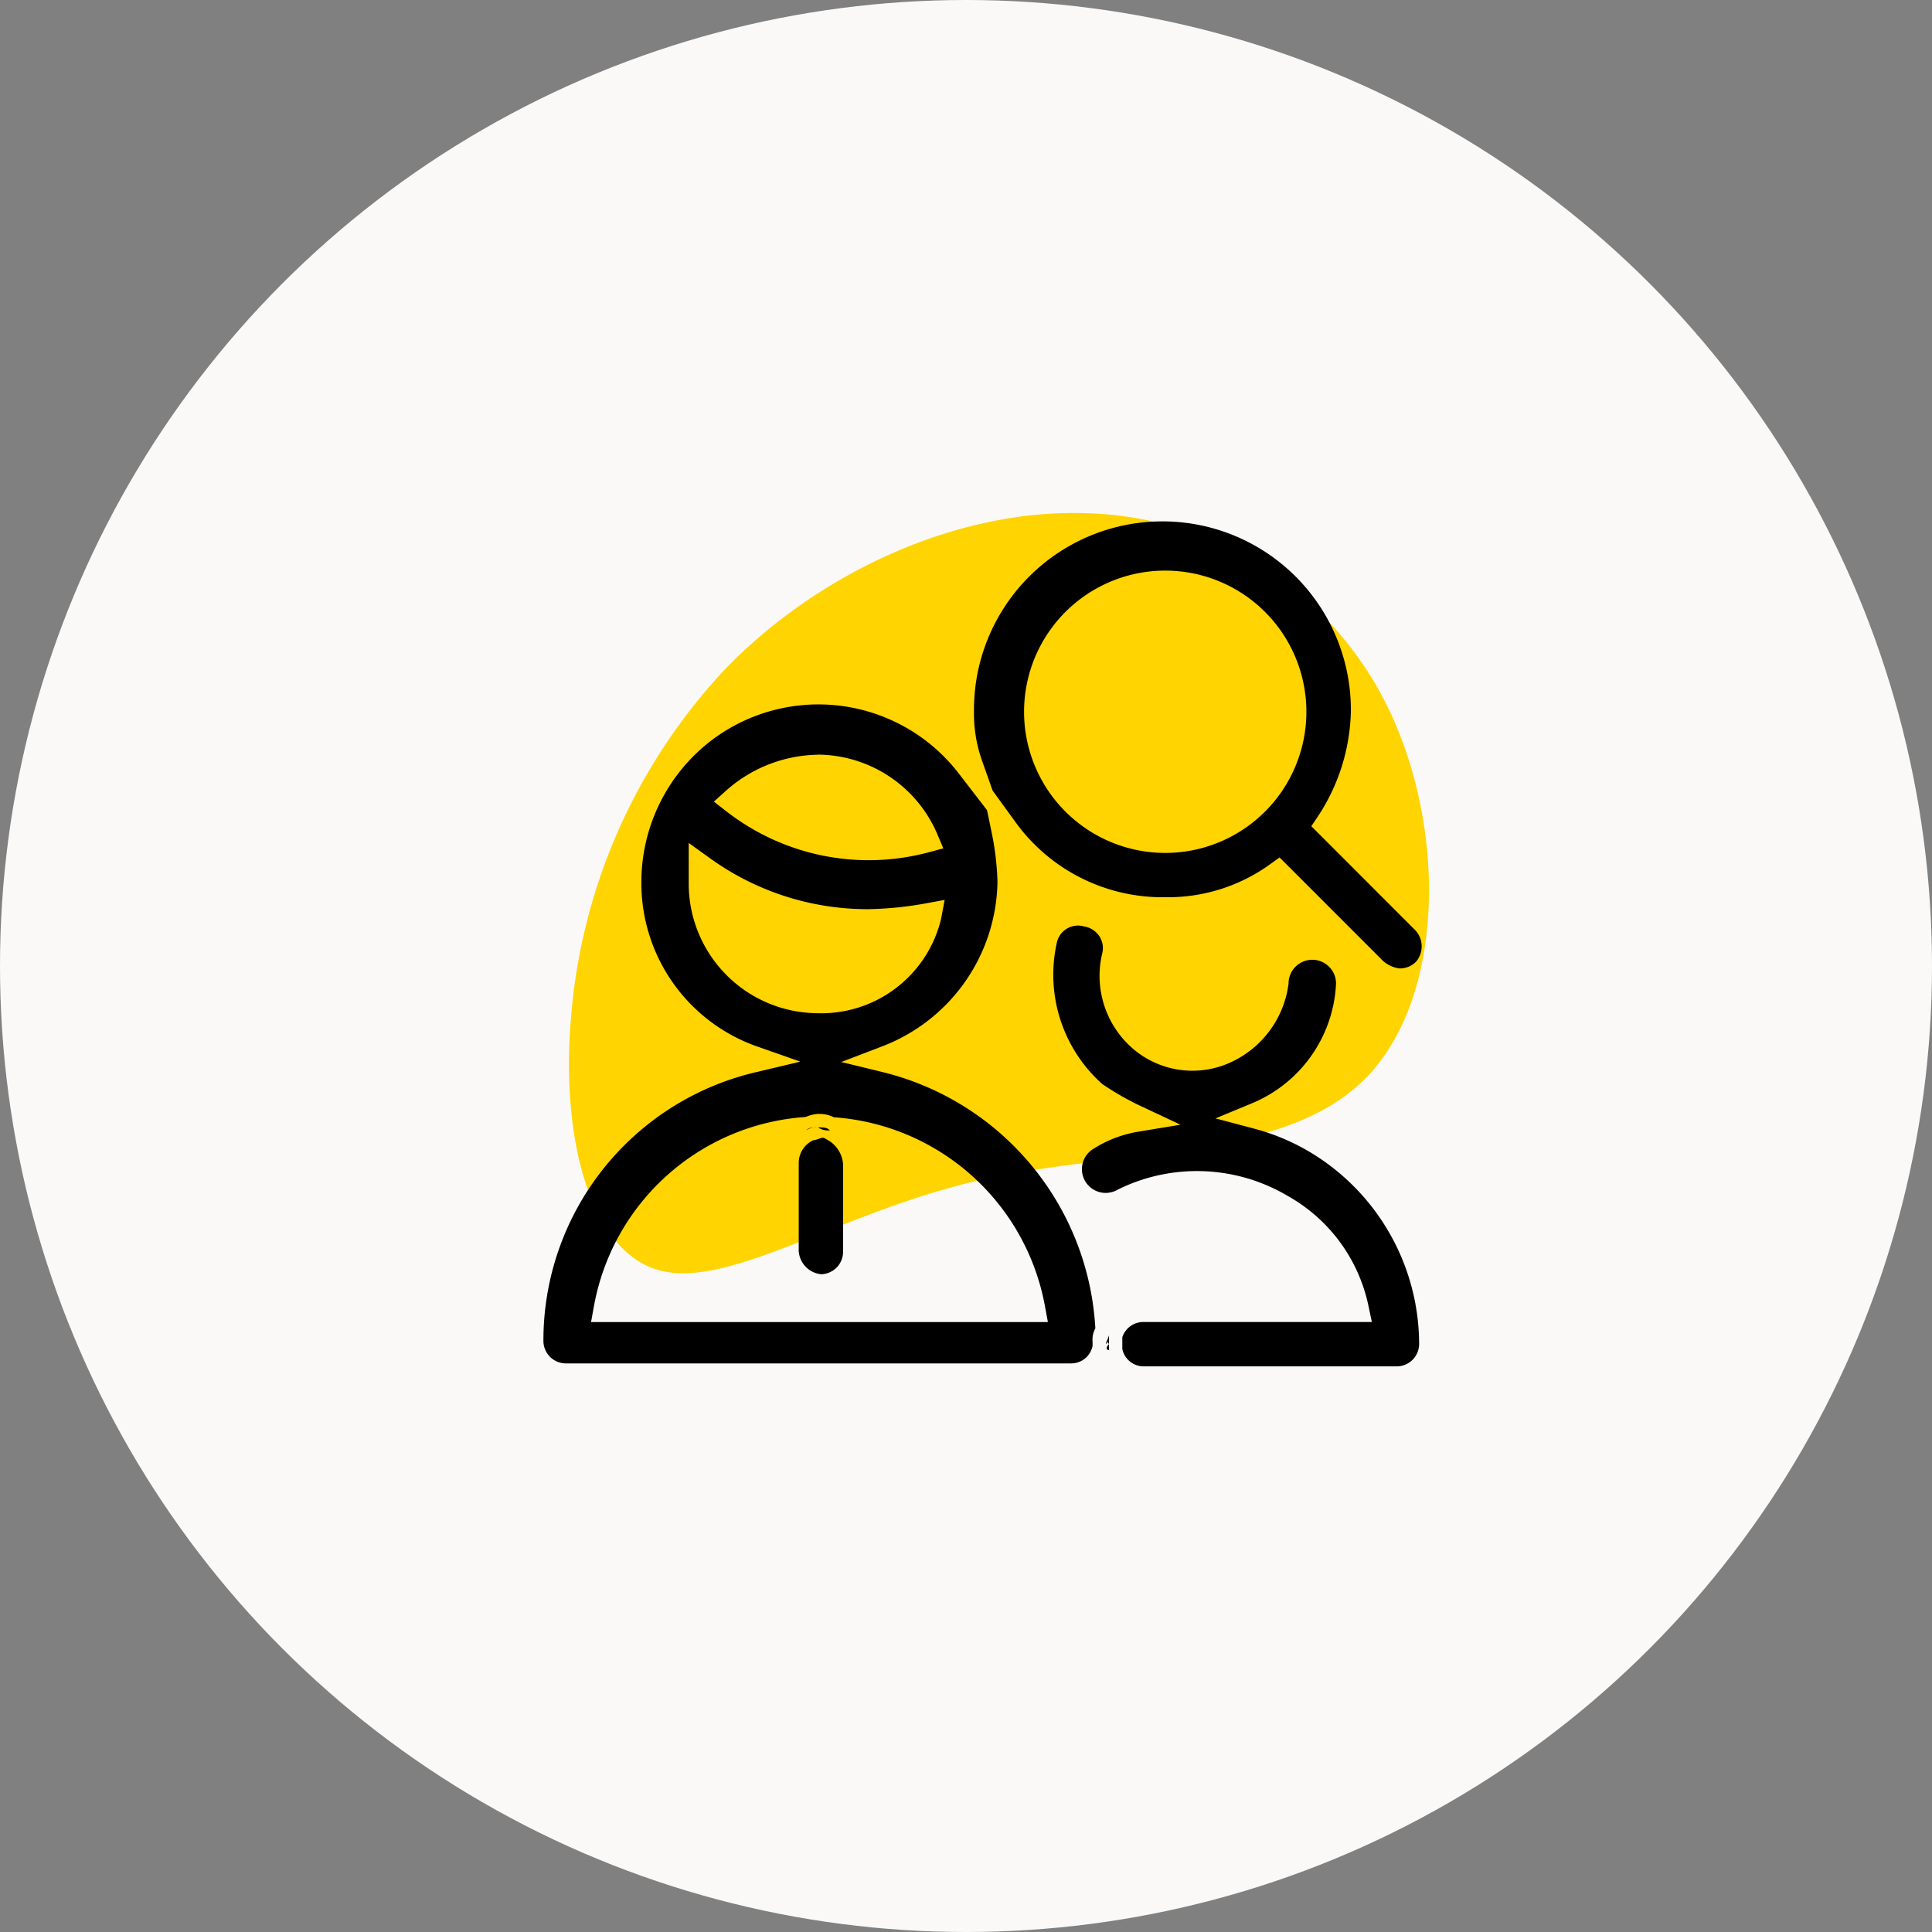<?xml version="1.0" encoding="UTF-8" standalone="no"?>
<svg xmlns="http://www.w3.org/2000/svg" height="96" viewBox="0 0 96 96" width="96">
  <rect x="0" y="0" width="96" height="96" fill="#808080" stroke="none"/>
  <g id="findcare-icon" transform="translate(-1007 -475)">
    <circle cx="48" cy="48" data-name="Ellipse 2596" fill="#faf9f7" id="Ellipse_2596" r="48" transform="translate(1007 475)"/>
    <g data-name="Group 13208" id="Group_13208" transform="translate(10608.876 3336)">
      <path d="M33.064,7.571A28.6,28.6,0,0,1,37.629,25.95c-.737,6.638-4.2,13.28-9.316,17.018a17.174,17.174,0,0,1-17.885,1.606C4.442,41.607-.738,34.836.087,29.174S7.743,18.957,12.142,13.5,18.521,1.692,21.823.3,29.762,2.476,33.064,7.571Z" data-name="Path Copy 2" fill="#ffd400" id="Path_Copy_2" transform="matrix(-0.788, -0.616, 0.616, -0.788, -9552.104, -2784.201)"/>
      <g data-name="Group 13450" id="Group_13450" transform="translate(-9574.876 -2835)">
        <path d="M427.975,341a1.118,1.118,0,0,1-1.1-1.112,13.684,13.684,0,0,1,10.551-13.357l2.211-.526-2.144-.754a8.6,8.6,0,0,1-5.75-8.213,8.859,8.859,0,0,1,3.428-6.955,8.8,8.8,0,0,1,12.34,1.6l1.407,1.826.238,1.15a13.921,13.921,0,0,1,.281,2.393,8.9,8.9,0,0,1-5.764,8.207l-2,.765,2.085.508A13.9,13.9,0,0,1,454.3,339.258a1.194,1.194,0,0,0-.138.67v.2A1.08,1.08,0,0,1,453.1,341Zm12.5-12.393a1.74,1.74,0,0,0-.465.107,1.332,1.332,0,0,1-.141.044,11.47,11.47,0,0,0-10.484,9.4l-.143.788h22.7l-.146-.789a11.48,11.48,0,0,0-10.492-9.388,1.552,1.552,0,0,0-.7-.164C440.562,328.6,440.518,328.6,440.473,328.6Zm-6.38-11.43a6.44,6.44,0,0,0,6.42,6.422,6.121,6.121,0,0,0,6.117-4.674l.18-.956-.957.176a17.514,17.514,0,0,1-2.842.284,13.387,13.387,0,0,1-7.86-2.529l-1.058-.761Zm6.41-6.422a7.016,7.016,0,0,0-4.565,1.795l-.595.535.631.49A11.51,11.51,0,0,0,446,315.608l.746-.2-.3-.71a6.5,6.5,0,0,0-5.92-3.948H440.5Zm28.924,10.621a1.515,1.515,0,0,1-.867-.408l-5.108-5.109-.461.332a8.669,8.669,0,0,1-5.1,1.645h-.272a9.008,9.008,0,0,1-7.271-3.708l-1.154-1.59-.527-1.489a7,7,0,0,1-.4-2.425,9.364,9.364,0,1,1,18.727-.007,9.821,9.821,0,0,1-1.658,5.234l-.305.456,5.108,5.111a1.179,1.179,0,0,1,.106,1.609A1.128,1.128,0,0,1,469.427,321.374ZM457.77,301.606a7.014,7.014,0,1,0,.005,0h-.005Z" data-name="Path 8783" id="Path_8783" transform="translate(-426.873 -299.253)"/>
        <path d="M461.455,354.506c0,.148-.148.3-.148.442h0A.545.545,0,0,0,461.455,354.506ZM447,344.179c-.3,0-.442,0-.59.148a.89.89,0,0,1,.59-.148.883.883,0,0,0,.59.148C447.44,344.179,447.292,344.179,447,344.179Z" data-name="Path 8512" id="Path_8512" transform="translate(-433.352 -314.16)"/>
        <path d="M446.98,351.736a1.241,1.241,0,0,1-1.122-1.147v-4.38a1.246,1.246,0,0,1,.694-1.12,2.44,2.44,0,0,0,.325-.091,1.477,1.477,0,0,1,.141-.044h0a.254.254,0,0,1,.154.037l.033.023.036.019a1.512,1.512,0,0,1,.821,1.23l0,4.372A1.118,1.118,0,0,1,446.98,351.736Z" data-name="Path 8784" id="Path_8784" transform="translate(-433.17 -314.419)"/>
        <path d="M469.284,351.074a1.078,1.078,0,0,1-1.061-.867v-.581a1.1,1.1,0,0,1,1.046-.756h11.353l-.169-.805a8.182,8.182,0,0,0-4.016-5.462,8.855,8.855,0,0,0-8.44-.31,1.22,1.22,0,0,1-.6.164,1.181,1.181,0,0,1-.576-2.212,5.94,5.94,0,0,1,2.173-.827l2.117-.352-1.942-.912a14.109,14.109,0,0,1-1.938-1.105,7.274,7.274,0,0,1-2.267-7,1.075,1.075,0,0,1,1.273-.855c.033.007.064.015.095.023a1.127,1.127,0,0,1,.746.476,1.07,1.07,0,0,1,.158.81c-.006.031-.014.064-.023.1a4.783,4.783,0,0,0,1.531,4.681,4.541,4.541,0,0,0,4.844.693,4.994,4.994,0,0,0,2.895-3.919,1.18,1.18,0,0,1,2.047-.807,1.17,1.17,0,0,1,.311.845,6.779,6.779,0,0,1-4.161,5.9l-1.829.758,1.914.506a10.845,10.845,0,0,1,2.919,1.251,11.142,11.142,0,0,1,5.288,9.465,1.117,1.117,0,0,1-1.111,1.1Z" data-name="Path 8785" id="Path_8785" transform="translate(-439.456 -309.181)"/>
        <path d="M468.874,360.077v.293c-.148,0-.148-.148,0-.3-.148-.148,0-.3,0-.442Z" data-name="Path 8515" id="Path_8515" transform="translate(-440.771 -319.287)"/>
      </g>
    </g>
  </g>
</svg>
